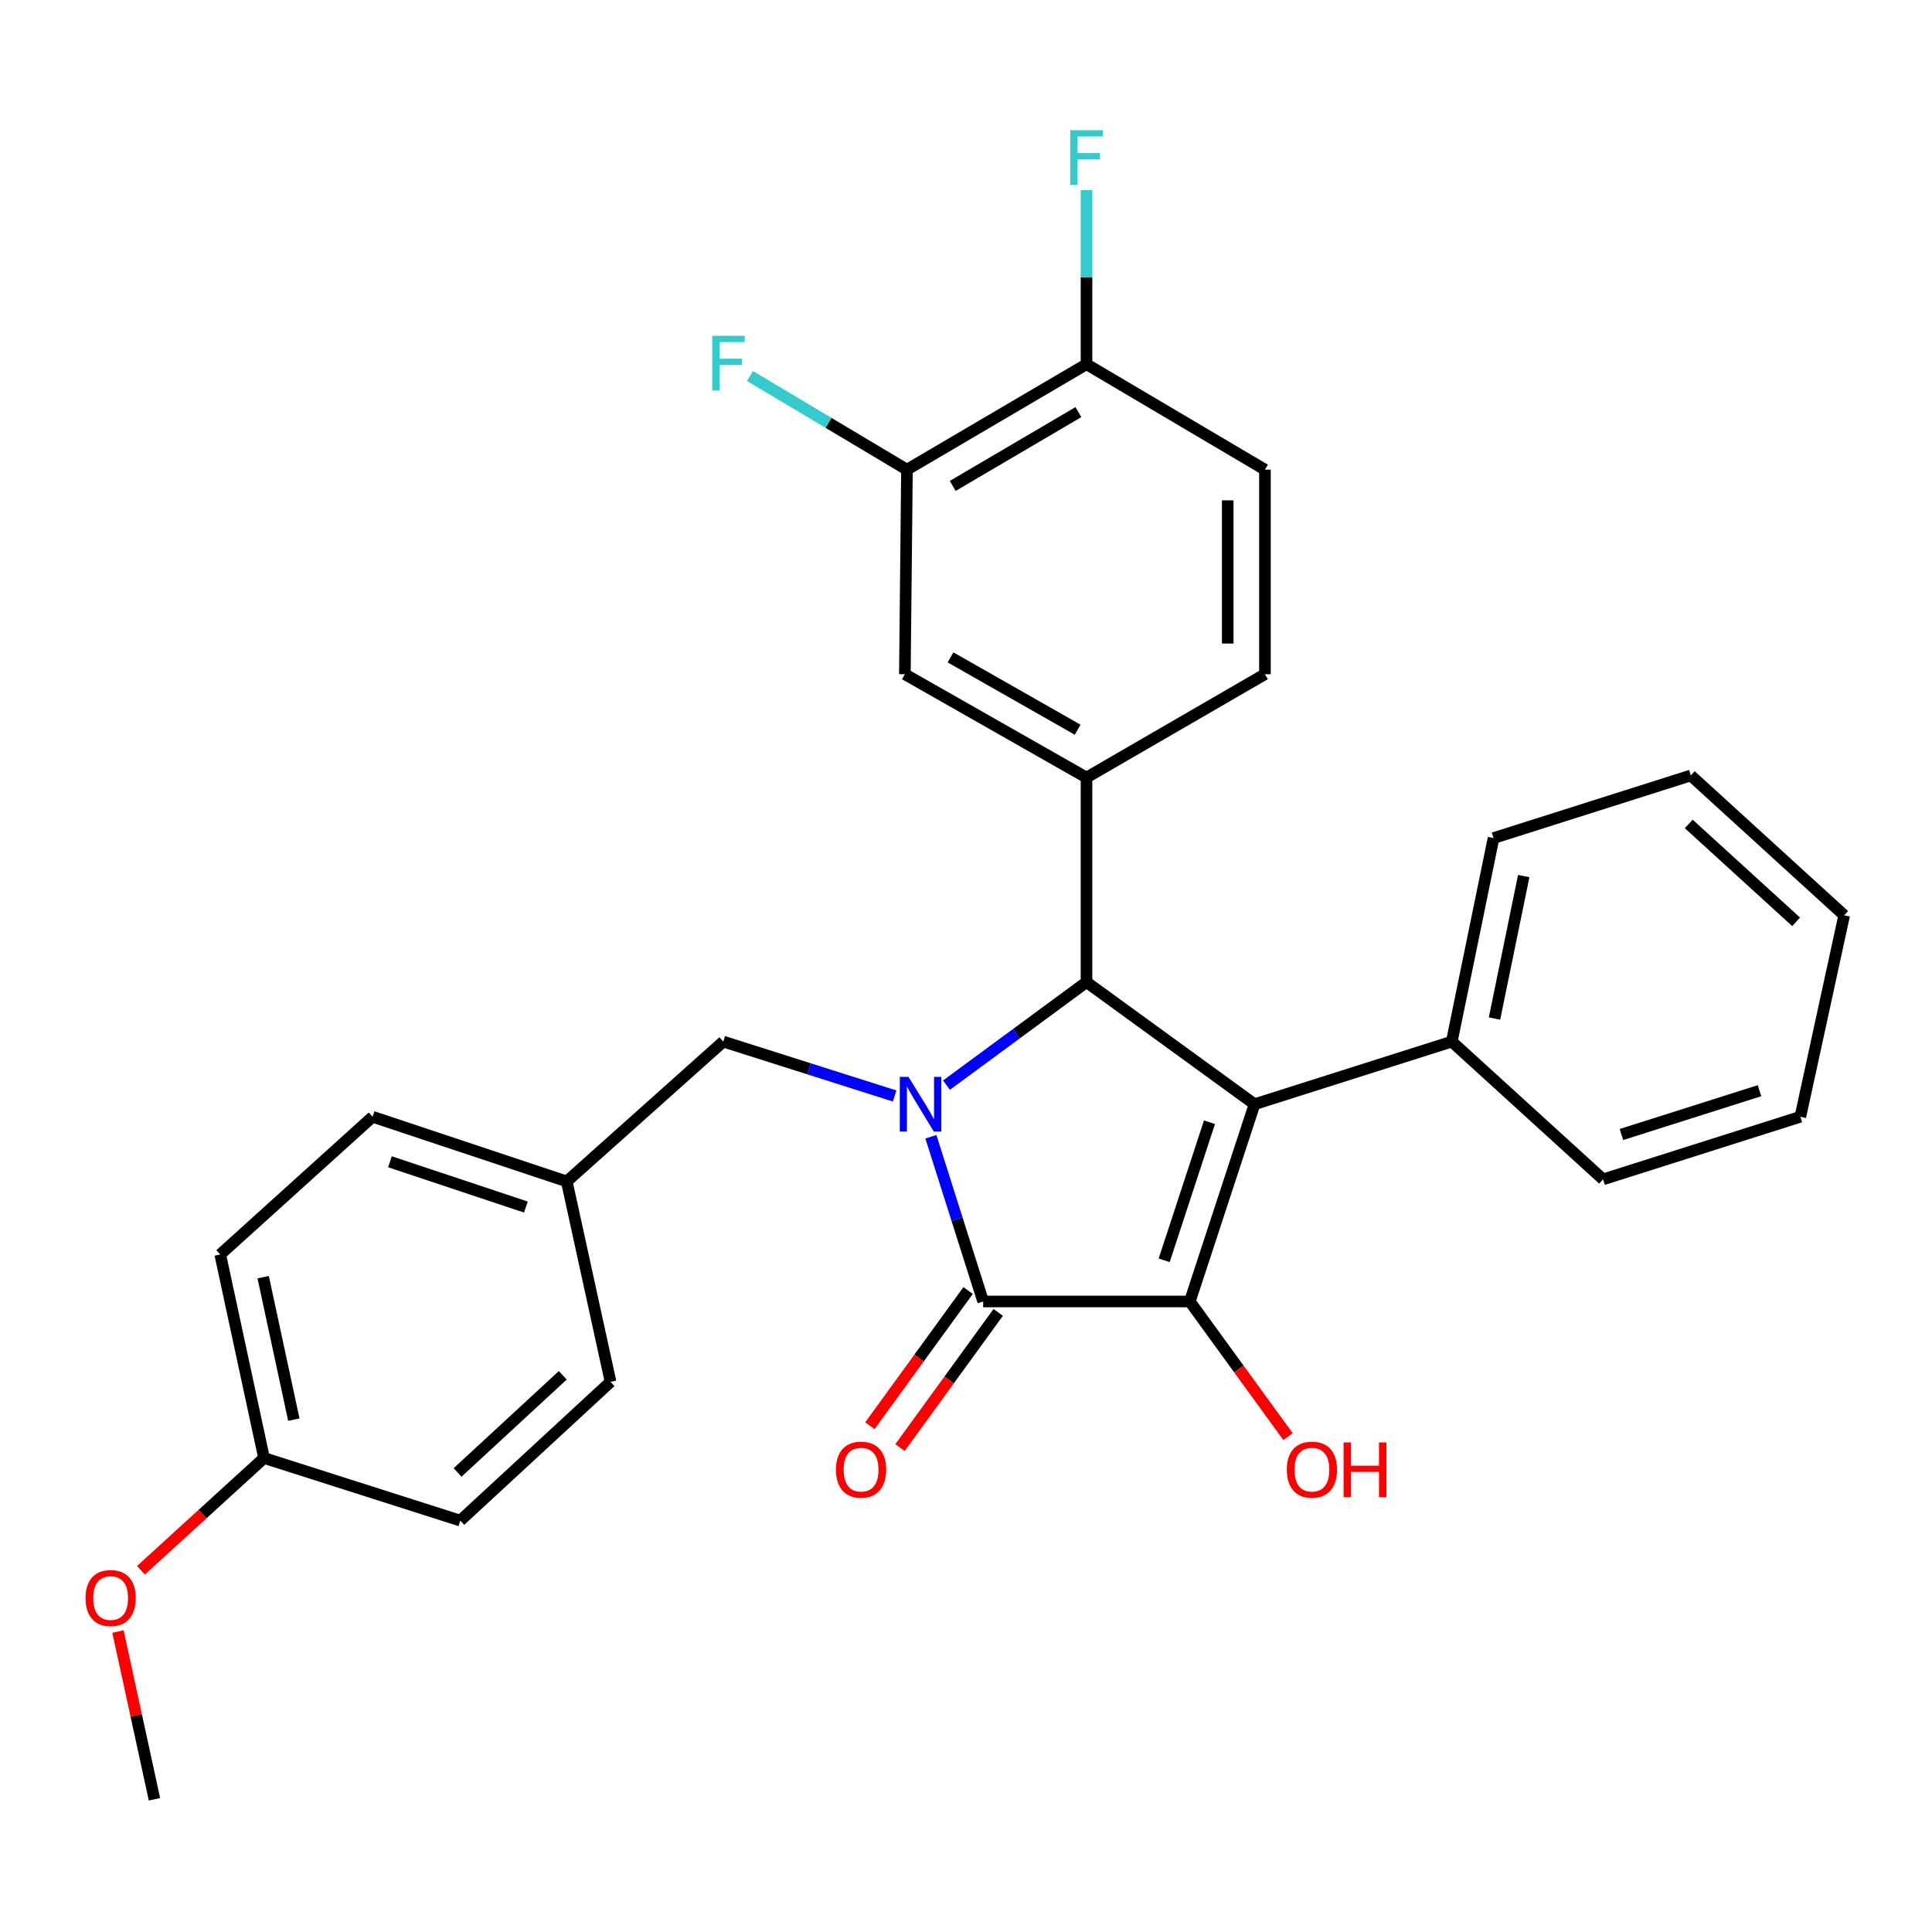 <?xml version='1.0' encoding='iso-8859-1'?>
<svg version='1.1' baseProfile='full'
              xmlns='http://www.w3.org/2000/svg'
                      xmlns:rdkit='http://www.rdkit.org/xml'
                      xmlns:xlink='http://www.w3.org/1999/xlink'
                  xml:space='preserve'
width='1000px' height='1000px' viewBox='0 0 1000 1000'>
<!-- END OF HEADER -->
<rect style='opacity:1.0;fill:#FFFFFF;stroke:none' width='1000' height='1000' x='0' y='0'> </rect>
<path class='bond-2' d='M 481.822,588.381 L 495.352,631.012' style='fill:none;fill-rule:evenodd;stroke:#0000FF;stroke-width:6px;stroke-linecap:butt;stroke-linejoin:miter;stroke-opacity:1' />
<path class='bond-2' d='M 495.352,631.012 L 508.882,673.643' style='fill:none;fill-rule:evenodd;stroke:#000000;stroke-width:6px;stroke-linecap:butt;stroke-linejoin:miter;stroke-opacity:1' />
<path class='bond-3' d='M 489.884,561.678 L 526.128,535.009' style='fill:none;fill-rule:evenodd;stroke:#0000FF;stroke-width:6px;stroke-linecap:butt;stroke-linejoin:miter;stroke-opacity:1' />
<path class='bond-3' d='M 526.128,535.009 L 562.372,508.34' style='fill:none;fill-rule:evenodd;stroke:#000000;stroke-width:6px;stroke-linecap:butt;stroke-linejoin:miter;stroke-opacity:1' />
<path class='bond-6' d='M 463.06,567.283 L 418.713,553.206' style='fill:none;fill-rule:evenodd;stroke:#0000FF;stroke-width:6px;stroke-linecap:butt;stroke-linejoin:miter;stroke-opacity:1' />
<path class='bond-6' d='M 418.713,553.206 L 374.367,539.128' style='fill:none;fill-rule:evenodd;stroke:#000000;stroke-width:6px;stroke-linecap:butt;stroke-linejoin:miter;stroke-opacity:1' />
<path class='bond-0' d='M 649.345,571.543 L 562.372,508.34' style='fill:none;fill-rule:evenodd;stroke:#000000;stroke-width:6px;stroke-linecap:butt;stroke-linejoin:miter;stroke-opacity:1' />
<path class='bond-8' d='M 649.345,571.543 L 751.446,539.128' style='fill:none;fill-rule:evenodd;stroke:#000000;stroke-width:6px;stroke-linecap:butt;stroke-linejoin:miter;stroke-opacity:1' />
<path class='bond-29' d='M 649.345,571.543 L 615.85,673.643' style='fill:none;fill-rule:evenodd;stroke:#000000;stroke-width:6px;stroke-linecap:butt;stroke-linejoin:miter;stroke-opacity:1' />
<path class='bond-29' d='M 626.024,580.855 L 602.578,652.326' style='fill:none;fill-rule:evenodd;stroke:#000000;stroke-width:6px;stroke-linecap:butt;stroke-linejoin:miter;stroke-opacity:1' />
<path class='bond-1' d='M 615.85,673.643 L 508.882,673.643' style='fill:none;fill-rule:evenodd;stroke:#000000;stroke-width:6px;stroke-linecap:butt;stroke-linejoin:miter;stroke-opacity:1' />
<path class='bond-12' d='M 615.85,673.643 L 641.267,708.621' style='fill:none;fill-rule:evenodd;stroke:#000000;stroke-width:6px;stroke-linecap:butt;stroke-linejoin:miter;stroke-opacity:1' />
<path class='bond-12' d='M 641.267,708.621 L 666.684,743.599' style='fill:none;fill-rule:evenodd;stroke:#FF0000;stroke-width:6px;stroke-linecap:butt;stroke-linejoin:miter;stroke-opacity:1' />
<path class='bond-9' d='M 501.093,667.983 L 475.676,702.961' style='fill:none;fill-rule:evenodd;stroke:#000000;stroke-width:6px;stroke-linecap:butt;stroke-linejoin:miter;stroke-opacity:1' />
<path class='bond-9' d='M 475.676,702.961 L 450.259,737.939' style='fill:none;fill-rule:evenodd;stroke:#FF0000;stroke-width:6px;stroke-linecap:butt;stroke-linejoin:miter;stroke-opacity:1' />
<path class='bond-9' d='M 516.671,679.303 L 491.254,714.281' style='fill:none;fill-rule:evenodd;stroke:#000000;stroke-width:6px;stroke-linecap:butt;stroke-linejoin:miter;stroke-opacity:1' />
<path class='bond-9' d='M 491.254,714.281 L 465.837,749.259' style='fill:none;fill-rule:evenodd;stroke:#FF0000;stroke-width:6px;stroke-linecap:butt;stroke-linejoin:miter;stroke-opacity:1' />
<path class='bond-4' d='M 562.372,508.34 L 562.372,402.463' style='fill:none;fill-rule:evenodd;stroke:#000000;stroke-width:6px;stroke-linecap:butt;stroke-linejoin:miter;stroke-opacity:1' />
<path class='bond-5' d='M 562.372,402.463 L 468.359,348.973' style='fill:none;fill-rule:evenodd;stroke:#000000;stroke-width:6px;stroke-linecap:butt;stroke-linejoin:miter;stroke-opacity:1' />
<path class='bond-5' d='M 557.792,377.702 L 491.983,340.26' style='fill:none;fill-rule:evenodd;stroke:#000000;stroke-width:6px;stroke-linecap:butt;stroke-linejoin:miter;stroke-opacity:1' />
<path class='bond-11' d='M 562.372,402.463 L 654.726,348.973' style='fill:none;fill-rule:evenodd;stroke:#000000;stroke-width:6px;stroke-linecap:butt;stroke-linejoin:miter;stroke-opacity:1' />
<path class='bond-7' d='M 468.359,348.973 L 469.439,243.096' style='fill:none;fill-rule:evenodd;stroke:#000000;stroke-width:6px;stroke-linecap:butt;stroke-linejoin:miter;stroke-opacity:1' />
<path class='bond-14' d='M 374.367,539.128 L 293.352,611.521' style='fill:none;fill-rule:evenodd;stroke:#000000;stroke-width:6px;stroke-linecap:butt;stroke-linejoin:miter;stroke-opacity:1' />
<path class='bond-15' d='M 469.439,243.096 L 428.811,218.853' style='fill:none;fill-rule:evenodd;stroke:#000000;stroke-width:6px;stroke-linecap:butt;stroke-linejoin:miter;stroke-opacity:1' />
<path class='bond-15' d='M 428.811,218.853 L 388.182,194.609' style='fill:none;fill-rule:evenodd;stroke:#33CCCC;stroke-width:6px;stroke-linecap:butt;stroke-linejoin:miter;stroke-opacity:1' />
<path class='bond-31' d='M 469.439,243.096 L 562.372,188.515' style='fill:none;fill-rule:evenodd;stroke:#000000;stroke-width:6px;stroke-linecap:butt;stroke-linejoin:miter;stroke-opacity:1' />
<path class='bond-31' d='M 493.131,251.513 L 558.184,213.307' style='fill:none;fill-rule:evenodd;stroke:#000000;stroke-width:6px;stroke-linecap:butt;stroke-linejoin:miter;stroke-opacity:1' />
<path class='bond-23' d='M 751.446,539.128 L 773.056,433.786' style='fill:none;fill-rule:evenodd;stroke:#000000;stroke-width:6px;stroke-linecap:butt;stroke-linejoin:miter;stroke-opacity:1' />
<path class='bond-23' d='M 773.551,527.196 L 788.678,453.457' style='fill:none;fill-rule:evenodd;stroke:#000000;stroke-width:6px;stroke-linecap:butt;stroke-linejoin:miter;stroke-opacity:1' />
<path class='bond-24' d='M 751.446,539.128 L 829.755,610.44' style='fill:none;fill-rule:evenodd;stroke:#000000;stroke-width:6px;stroke-linecap:butt;stroke-linejoin:miter;stroke-opacity:1' />
<path class='bond-10' d='M 562.372,188.515 L 654.726,243.096' style='fill:none;fill-rule:evenodd;stroke:#000000;stroke-width:6px;stroke-linecap:butt;stroke-linejoin:miter;stroke-opacity:1' />
<path class='bond-16' d='M 562.372,188.515 L 562.372,143.454' style='fill:none;fill-rule:evenodd;stroke:#000000;stroke-width:6px;stroke-linecap:butt;stroke-linejoin:miter;stroke-opacity:1' />
<path class='bond-16' d='M 562.372,143.454 L 562.372,98.392' style='fill:none;fill-rule:evenodd;stroke:#33CCCC;stroke-width:6px;stroke-linecap:butt;stroke-linejoin:miter;stroke-opacity:1' />
<path class='bond-13' d='M 654.726,348.973 L 654.726,243.096' style='fill:none;fill-rule:evenodd;stroke:#000000;stroke-width:6px;stroke-linecap:butt;stroke-linejoin:miter;stroke-opacity:1' />
<path class='bond-13' d='M 635.47,333.092 L 635.47,258.978' style='fill:none;fill-rule:evenodd;stroke:#000000;stroke-width:6px;stroke-linecap:butt;stroke-linejoin:miter;stroke-opacity:1' />
<path class='bond-18' d='M 293.352,611.521 L 316.021,715.226' style='fill:none;fill-rule:evenodd;stroke:#000000;stroke-width:6px;stroke-linecap:butt;stroke-linejoin:miter;stroke-opacity:1' />
<path class='bond-19' d='M 293.352,611.521 L 192.856,578.036' style='fill:none;fill-rule:evenodd;stroke:#000000;stroke-width:6px;stroke-linecap:butt;stroke-linejoin:miter;stroke-opacity:1' />
<path class='bond-19' d='M 272.19,624.767 L 201.843,601.328' style='fill:none;fill-rule:evenodd;stroke:#000000;stroke-width:6px;stroke-linecap:butt;stroke-linejoin:miter;stroke-opacity:1' />
<path class='bond-17' d='M 136.66,754.658 L 113.991,649.316' style='fill:none;fill-rule:evenodd;stroke:#000000;stroke-width:6px;stroke-linecap:butt;stroke-linejoin:miter;stroke-opacity:1' />
<path class='bond-17' d='M 152.085,734.806 L 136.217,661.067' style='fill:none;fill-rule:evenodd;stroke:#000000;stroke-width:6px;stroke-linecap:butt;stroke-linejoin:miter;stroke-opacity:1' />
<path class='bond-22' d='M 136.66,754.658 L 104.808,783.707' style='fill:none;fill-rule:evenodd;stroke:#000000;stroke-width:6px;stroke-linecap:butt;stroke-linejoin:miter;stroke-opacity:1' />
<path class='bond-22' d='M 104.808,783.707 L 72.957,812.756' style='fill:none;fill-rule:evenodd;stroke:#FF0000;stroke-width:6px;stroke-linecap:butt;stroke-linejoin:miter;stroke-opacity:1' />
<path class='bond-30' d='M 136.66,754.658 L 238.247,787.062' style='fill:none;fill-rule:evenodd;stroke:#000000;stroke-width:6px;stroke-linecap:butt;stroke-linejoin:miter;stroke-opacity:1' />
<path class='bond-21' d='M 316.021,715.226 L 238.247,787.062' style='fill:none;fill-rule:evenodd;stroke:#000000;stroke-width:6px;stroke-linecap:butt;stroke-linejoin:miter;stroke-opacity:1' />
<path class='bond-21' d='M 291.289,711.856 L 236.847,762.141' style='fill:none;fill-rule:evenodd;stroke:#000000;stroke-width:6px;stroke-linecap:butt;stroke-linejoin:miter;stroke-opacity:1' />
<path class='bond-20' d='M 192.856,578.036 L 113.991,649.316' style='fill:none;fill-rule:evenodd;stroke:#000000;stroke-width:6px;stroke-linecap:butt;stroke-linejoin:miter;stroke-opacity:1' />
<path class='bond-25' d='M 61.062,844.489 L 70.506,887.901' style='fill:none;fill-rule:evenodd;stroke:#FF0000;stroke-width:6px;stroke-linecap:butt;stroke-linejoin:miter;stroke-opacity:1' />
<path class='bond-25' d='M 70.506,887.901 L 79.95,931.313' style='fill:none;fill-rule:evenodd;stroke:#000000;stroke-width:6px;stroke-linecap:butt;stroke-linejoin:miter;stroke-opacity:1' />
<path class='bond-26' d='M 773.056,433.786 L 875.156,401.382' style='fill:none;fill-rule:evenodd;stroke:#000000;stroke-width:6px;stroke-linecap:butt;stroke-linejoin:miter;stroke-opacity:1' />
<path class='bond-27' d='M 829.755,610.44 L 931.866,578.036' style='fill:none;fill-rule:evenodd;stroke:#000000;stroke-width:6px;stroke-linecap:butt;stroke-linejoin:miter;stroke-opacity:1' />
<path class='bond-27' d='M 839.247,587.225 L 910.725,564.543' style='fill:none;fill-rule:evenodd;stroke:#000000;stroke-width:6px;stroke-linecap:butt;stroke-linejoin:miter;stroke-opacity:1' />
<path class='bond-32' d='M 875.156,401.382 L 954.545,473.764' style='fill:none;fill-rule:evenodd;stroke:#000000;stroke-width:6px;stroke-linecap:butt;stroke-linejoin:miter;stroke-opacity:1' />
<path class='bond-32' d='M 874.091,426.469 L 929.663,477.136' style='fill:none;fill-rule:evenodd;stroke:#000000;stroke-width:6px;stroke-linecap:butt;stroke-linejoin:miter;stroke-opacity:1' />
<path class='bond-28' d='M 931.866,578.036 L 954.545,473.764' style='fill:none;fill-rule:evenodd;stroke:#000000;stroke-width:6px;stroke-linecap:butt;stroke-linejoin:miter;stroke-opacity:1' />
<path  class='atom-0' d='M 470.218 557.383
L 479.498 572.383
Q 480.418 573.863, 481.898 576.543
Q 483.378 579.223, 483.458 579.383
L 483.458 557.383
L 487.218 557.383
L 487.218 585.703
L 483.338 585.703
L 473.378 569.303
Q 472.218 567.383, 470.978 565.183
Q 469.778 562.983, 469.418 562.303
L 469.418 585.703
L 465.738 585.703
L 465.738 557.383
L 470.218 557.383
' fill='#0000FF'/>
<path  class='atom-10' d='M 432.69 760.686
Q 432.69 753.886, 436.05 750.086
Q 439.41 746.286, 445.69 746.286
Q 451.97 746.286, 455.33 750.086
Q 458.69 753.886, 458.69 760.686
Q 458.69 767.566, 455.29 771.486
Q 451.89 775.366, 445.69 775.366
Q 439.45 775.366, 436.05 771.486
Q 432.69 767.606, 432.69 760.686
M 445.69 772.166
Q 450.01 772.166, 452.33 769.286
Q 454.69 766.366, 454.69 760.686
Q 454.69 755.126, 452.33 752.326
Q 450.01 749.486, 445.69 749.486
Q 441.37 749.486, 439.01 752.286
Q 436.69 755.086, 436.69 760.686
Q 436.69 766.406, 439.01 769.286
Q 441.37 772.166, 445.69 772.166
' fill='#FF0000'/>
<path  class='atom-13' d='M 666.043 760.686
Q 666.043 753.886, 669.403 750.086
Q 672.763 746.286, 679.043 746.286
Q 685.323 746.286, 688.683 750.086
Q 692.043 753.886, 692.043 760.686
Q 692.043 767.566, 688.643 771.486
Q 685.243 775.366, 679.043 775.366
Q 672.803 775.366, 669.403 771.486
Q 666.043 767.606, 666.043 760.686
M 679.043 772.166
Q 683.363 772.166, 685.683 769.286
Q 688.043 766.366, 688.043 760.686
Q 688.043 755.126, 685.683 752.326
Q 683.363 749.486, 679.043 749.486
Q 674.723 749.486, 672.363 752.286
Q 670.043 755.086, 670.043 760.686
Q 670.043 766.406, 672.363 769.286
Q 674.723 772.166, 679.043 772.166
' fill='#FF0000'/>
<path  class='atom-13' d='M 695.443 746.606
L 699.283 746.606
L 699.283 758.646
L 713.763 758.646
L 713.763 746.606
L 717.603 746.606
L 717.603 774.926
L 713.763 774.926
L 713.763 761.846
L 699.283 761.846
L 699.283 774.926
L 695.443 774.926
L 695.443 746.606
' fill='#FF0000'/>
<path  class='atom-16' d='M 368.653 173.821
L 385.493 173.821
L 385.493 177.061
L 372.453 177.061
L 372.453 185.661
L 384.053 185.661
L 384.053 188.941
L 372.453 188.941
L 372.453 202.141
L 368.653 202.141
L 368.653 173.821
' fill='#33CCCC'/>
<path  class='atom-17' d='M 553.952 67.398
L 570.792 67.398
L 570.792 70.638
L 557.752 70.638
L 557.752 79.238
L 569.352 79.238
L 569.352 82.518
L 557.752 82.518
L 557.752 95.718
L 553.952 95.718
L 553.952 67.398
' fill='#33CCCC'/>
<path  class='atom-23' d='M 44.271 827.142
Q 44.271 820.342, 47.631 816.542
Q 50.991 812.742, 57.271 812.742
Q 63.551 812.742, 66.911 816.542
Q 70.271 820.342, 70.271 827.142
Q 70.271 834.022, 66.871 837.942
Q 63.471 841.822, 57.271 841.822
Q 51.031 841.822, 47.631 837.942
Q 44.271 834.062, 44.271 827.142
M 57.271 838.622
Q 61.591 838.622, 63.911 835.742
Q 66.271 832.822, 66.271 827.142
Q 66.271 821.582, 63.911 818.782
Q 61.591 815.942, 57.271 815.942
Q 52.951 815.942, 50.591 818.742
Q 48.271 821.542, 48.271 827.142
Q 48.271 832.862, 50.591 835.742
Q 52.951 838.622, 57.271 838.622
' fill='#FF0000'/>
</svg>
